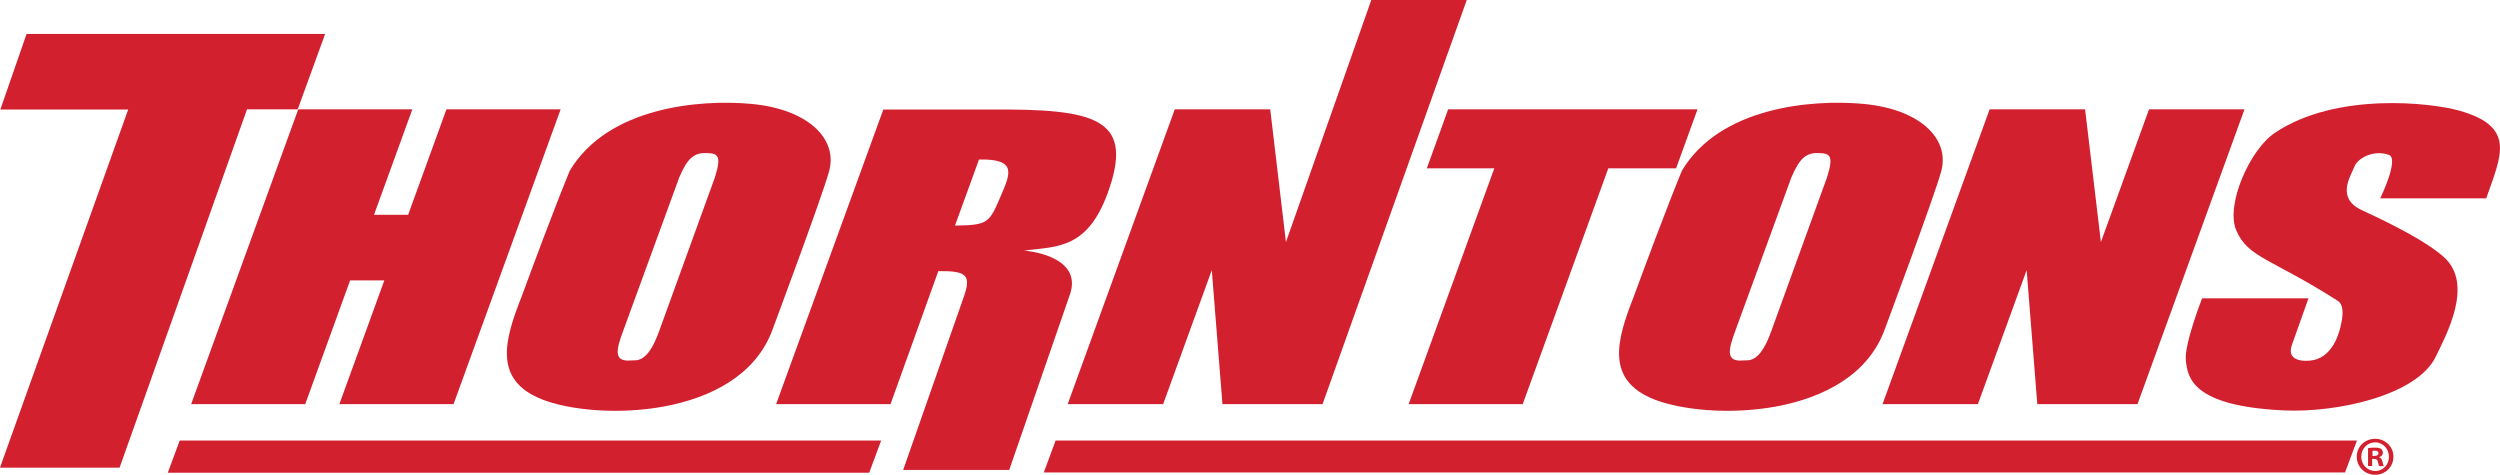 <?xml version="1.0" encoding="UTF-8"?>
<svg xmlns="http://www.w3.org/2000/svg" id="Layer_2" viewBox="0 0 232.28 44.12">
  <defs>
    <style>.cls-1,.cls-2{fill:#d2202f;stroke-width:0px;}.cls-2{fill-rule:evenodd;}</style>
  </defs>
  <g id="svg924">
    <g id="layer1">
      <g id="g3021">
        <path id="path146" class="cls-2" d="m31.53,37.55l4.18-11.5h-3.18l-4.17,11.5h-10.6l9.95-27.39h10.6l-3.56,9.8h3.17l3.56-9.8h10.61l-9.95,27.39h-10.61Z"></path>
        <path id="path150" class="cls-2" d="m113.58,37.55l-.99-12.45-4.52,12.45h-8.87l9.95-27.39h8.87l1.46,12.33L127.41,0h8.87l-13.4,37.55h-9.3Z"></path>
        <path id="path154" class="cls-2" d="m130.88,37.55l7.96-21.91h-6.27l1.98-5.48h23.17l-1.99,5.48h-6.3l-7.95,21.91h-10.6Z"></path>
        <path id="path158" class="cls-2" d="m189.29,37.55l-.99-12.45-4.53,12.45h-8.86l9.95-27.39h8.87l1.47,12.33,4.47-12.33h8.87l-9.94,27.39h-9.3Z"></path>
        <path id="path162" class="cls-2" d="m15.59,43.92l1.11-2.99h65.17l-1.11,2.99H15.59Z"></path>
        <path id="path166" class="cls-2" d="m96.98,43.9l1.1-2.97h120.91l-1.11,2.97h-120.9Z"></path>
        <path id="path170" class="cls-2" d="m0,43.44L11.91,10.18H.03L2.47,3.15h27.74l-2.55,7.01h-4.71l-11.84,33.29H0Z"></path>
        <path id="path182" class="cls-2" d="m90.96,14.82l-2.23,6.14c3.1-.05,3.17-.2,4.31-2.88.81-1.91,1.48-3.34-2.07-3.26m-7.05,28.83l5.6-15.99c.75-2.1.32-2.5-2.34-2.47l-4.44,12.36h-10.63l9.96-27.37h10.09c9.58-.08,13.05.86,10.95,7.21-1.92,5.82-4.85,5.49-7.97,5.89,0,0,5.41.38,4.31,3.96l-5.68,16.42h-9.85Z"></path>
        <path id="path186" class="cls-2" d="m166.47,16.4l-5.25,14.37c-.59,1.61-.97,2.88.73,2.72.51-.05,1.53.35,2.64-2.77l5.17-14.26c.65-2.07.24-2.21-.83-2.24-1.08-.03-1.72.46-2.45,2.18m-10.23-.51c3.55-5.97,12.11-6.67,16.85-6.24,5.29.48,8.07,3.23,7.27,6.24-.6,2.25-5.33,14.91-5.33,14.91-3.17,8.18-16.36,8.29-21.37,6.3-4.55-1.81-3.44-5.55-1.88-9.53,3.23-8.77,4.47-11.68,4.47-11.68"></path>
        <path id="path190" class="cls-2" d="m63.14,16.4l-5.25,14.37c-.59,1.61-.97,2.88.73,2.72.51-.05,1.53.35,2.64-2.77l5.17-14.26c.65-2.07.24-2.21-.83-2.24-1.08-.03-1.72.46-2.45,2.18m-10.23-.51c3.55-5.97,12.11-6.67,16.85-6.24,5.29.48,8.08,3.23,7.27,6.24-.6,2.25-5.33,14.91-5.33,14.91-3.17,8.18-16.37,8.29-21.37,6.3-4.55-1.81-3.45-5.55-1.88-9.53,3.23-8.77,4.47-11.68,4.47-11.68"></path>
        <path id="path194" class="cls-2" d="m214.48,27.72h-9.88s-1.66,4.25-1.51,5.73c.16,1.59.51,4.27,9.07,4.68,4.98.24,12.44-1.4,14.16-5.01.91-1.91,3.58-6.7.75-9.23-1.57-1.41-4.65-2.99-7.62-4.36-2.46-1.14-1.02-3.2-.7-4.04.32-.83,1.82-1.6,3.21-1.1.96.35-.73,3.88-.81,4.04h9.85c1.4-4.01,2.79-6.65-2.5-8.15-2.56-.73-11.45-1.77-17.15,2.07-2.32,1.56-4.58,6.69-3.58,9.04,1.1,2.58,3.26,2.61,9.45,6.57.67.43.38,1.78.3,2.13-.08.35-.55,2.96-2.59,3.37-.81.16-2.53.13-1.99-1.4.54-1.53,1.54-4.33,1.54-4.33"></path>
        <path id="path198" class="cls-1" d="m220.42,42.36h.18c.21,0,.39-.07.39-.24,0-.15-.11-.25-.35-.25-.1,0-.17.01-.21.02v.47Zm-.01.94h-.39v-1.66c.15-.03.37-.05.64-.05.31,0,.46.05.58.12.09.07.16.2.16.37,0,.18-.14.32-.34.39v.02c.16.06.25.18.3.4.05.25.08.35.12.42h-.42c-.05-.06-.08-.21-.13-.41-.03-.18-.13-.26-.35-.26h-.18v.67Zm-1.02-.87c0,.74.55,1.33,1.3,1.33s1.27-.59,1.27-1.32-.54-1.34-1.28-1.34-1.29.6-1.29,1.33m2.99,0c0,.94-.74,1.68-1.7,1.68s-1.71-.74-1.71-1.68.76-1.66,1.71-1.66,1.7.74,1.7,1.66"></path>
      </g>
    </g>
  </g>
</svg>
